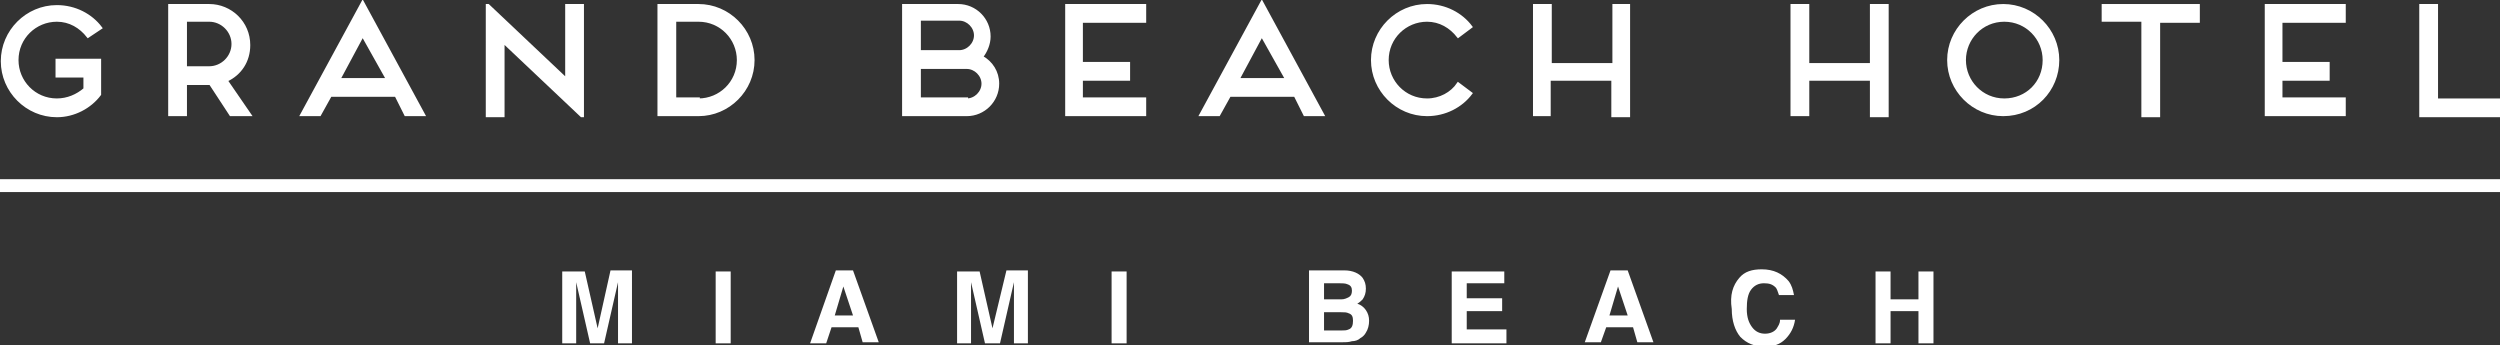 <?xml version="1.0" encoding="utf-8"?>
<!-- Generator: Adobe Illustrator 22.0.1, SVG Export Plug-In . SVG Version: 6.00 Build 0)  -->
<svg version="1.1" id="Layer_1" xmlns="http://www.w3.org/2000/svg" xmlns:xlink="http://www.w3.org/1999/xlink" x="0px" y="0px"
	 viewBox="0 0 233 32.2" style="enable-background:new 0 0 233 32.2;" xml:space="preserve">
<rect x="0" y="0" width="233" height="32.2" fill="#333333" stroke="none"/>
<style type="text/css">
	.st0{fill:#FFFFFF;}
	.st1{fill:#FFFFFF;stroke:#FFFFFF;stroke-width:0.25;stroke-miterlimit:10;}
</style>
<rect y="16.7" class="st0" width="233" height="1.2"/>
<g>
	<path class="st0" d="M56.9,25.2h2V32h-1.3v-4.6c0-0.1,0-0.3,0-0.6s0-0.4,0-0.5L56.3,32H55l-1.3-5.7c0,0.1,0,0.3,0,0.5s0,0.4,0,0.6
		V32h-1.3v-6.7h2.1l1.2,5.3L56.9,25.2z"/>
	<path class="st0" d="M68.1,32h-1.4v-6.7h1.4V32z"/>
	<path class="st0" d="M77.9,25.2h1.6l2.4,6.7h-1.5l-0.4-1.4h-2.5L77,32h-1.5L77.9,25.2z M77.8,29.4h1.7l-0.9-2.7L77.8,29.4z"/>
	<path class="st0" d="M93.8,25.2h2V32h-1.3v-4.6c0-0.1,0-0.3,0-0.6s0-0.4,0-0.5L93.2,32h-1.4l-1.3-5.7c0,0.1,0,0.3,0,0.5
		s0,0.4,0,0.6V32h-1.3v-6.7h2.1l1.2,5.3L93.8,25.2z"/>
	<path class="st0" d="M105,32h-1.4v-6.7h1.4V32z"/>
	<path class="st0" d="M127,25.9c0.2,0.3,0.3,0.6,0.3,1c0,0.4-0.1,0.7-0.3,1c-0.1,0.1-0.3,0.3-0.5,0.4c0.3,0.1,0.6,0.3,0.8,0.6
		c0.2,0.3,0.3,0.6,0.3,1c0,0.4-0.1,0.8-0.3,1.1c-0.1,0.2-0.3,0.4-0.5,0.5c-0.2,0.2-0.5,0.3-0.8,0.3c-0.3,0.1-0.6,0.1-1,0.1h-3v-6.7
		h3.3C126.1,25.2,126.7,25.5,127,25.9z M123.4,26.4v1.5h1.6c0.3,0,0.5-0.1,0.7-0.2c0.2-0.1,0.3-0.3,0.3-0.6c0-0.3-0.1-0.5-0.4-0.6
		c-0.2-0.1-0.5-0.1-0.8-0.1H123.4z M123.4,29v1.8h1.6c0.3,0,0.5,0,0.7-0.1c0.3-0.1,0.4-0.4,0.4-0.8c0-0.4-0.1-0.6-0.4-0.7
		c-0.2-0.1-0.4-0.1-0.7-0.1H123.4z"/>
	<path class="st0" d="M140.3,26.4h-3.6v1.4h3.3V29h-3.3v1.7h3.7V32h-5.1v-6.7h4.9V26.4z"/>
	<path class="st0" d="M150.1,25.2h1.6l2.4,6.7h-1.5l-0.4-1.4h-2.5l-0.5,1.4h-1.5L150.1,25.2z M150,29.4h1.7l-0.9-2.7L150,29.4z"/>
	<path class="st0" d="M162.1,25.9c0.5-0.6,1.2-0.8,2.1-0.8c1.1,0,1.9,0.4,2.5,1.1c0.3,0.4,0.4,0.8,0.5,1.3h-1.4
		c-0.1-0.3-0.2-0.6-0.3-0.7c-0.3-0.3-0.6-0.4-1.1-0.4c-0.5,0-0.9,0.2-1.2,0.6c-0.3,0.4-0.4,1-0.4,1.8c0,0.8,0.2,1.3,0.5,1.7
		c0.3,0.4,0.7,0.6,1.2,0.6c0.5,0,0.9-0.2,1.1-0.5c0.1-0.2,0.3-0.4,0.3-0.8h1.4c-0.1,0.7-0.4,1.3-0.9,1.8c-0.5,0.5-1.1,0.7-1.9,0.7
		c-1,0-1.7-0.3-2.3-0.9c-0.5-0.6-0.8-1.5-0.8-2.6C161.2,27.5,161.5,26.6,162.1,25.9z"/>
	<path class="st0" d="M174.8,32v-6.7h1.4v2.6h2.6v-2.6h1.4V32h-1.4v-3h-2.6v3H174.8z"/>
</g>
<g>
	<path class="st1" d="M7.8,7.1H5.3V5.6h4v3.2c-0.9,1.2-2.4,2-4,2c-2.8,0-5.1-2.3-5.1-5.1s2.3-5.1,5.1-5.1c1.7,0,3.2,0.8,4.1,2
		L8.2,3.4C7.5,2.5,6.5,1.9,5.3,1.9c-2,0-3.7,1.6-3.7,3.7c0,2,1.6,3.7,3.7,3.7c1,0,1.9-0.4,2.6-1V7.1z"/>
	<path class="st1" d="M23.3,10.7h-1.8l-1.9-2.9c0,0-0.1,0-0.1,0h-2.2v2.9h-1.5V0.5h3.7c2,0,3.7,1.6,3.7,3.7c0,1.5-0.8,2.7-2.1,3.3
		L23.3,10.7z M17.3,6.3h2.2c1.2,0,2.2-1,2.2-2.2s-1-2.2-2.2-2.2h-2.2V6.3z"/>
	<path class="st1" d="M36.9,8.9h-6.1l-1,1.8h-1.7l5.7-10.5l5.7,10.5h-1.7L36.9,8.9z M36.1,7.4l-2.3-4.1l-2.2,4.1H36.1z"/>
	<path class="st1" d="M54.3,0.5v10.3h-0.1l-7.3-6.9v6.9h-1.5V0.5h0.1l7.3,6.9V0.5H54.3z"/>
	<path class="st1" d="M61.4,10.7V0.5h3.7c2.8,0,5.1,2.3,5.1,5.1s-2.3,5.1-5.1,5.1H61.4z M65.1,9.3c2,0,3.7-1.6,3.7-3.7
		c0-2-1.6-3.7-3.7-3.7h-2.2v7.3H65.1z"/>
	<path class="st1" d="M93,7.8c0,1.6-1.3,2.9-2.9,2.9h-5.9V0.5h5.1c1.6,0,2.9,1.3,2.9,2.9c0,0.7-0.3,1.4-0.7,1.9
		C92.4,5.8,93,6.7,93,7.8z M85.7,1.9v2.9h3.7c0.8,0,1.5-0.7,1.5-1.5c0-0.8-0.7-1.5-1.5-1.5H85.7z M90.1,9.3c0.8,0,1.5-0.7,1.5-1.5
		c0-0.8-0.7-1.5-1.5-1.5h-4.4v2.9H90.1z"/>
	<path class="st1" d="M100.8,1.9v4h4.4v1.5h-4.4v1.8h5.9v1.5h-7.3V0.5h7.3v1.5H100.8z"/>
	<path class="st1" d="M120.7,8.9h-6.1l-1,1.8h-1.7l5.7-10.5l5.7,10.5h-1.7L120.7,8.9z M119.9,7.4l-2.3-4.1l-2.2,4.1H119.9z"/>
	<path class="st1" d="M135.9,7.8l1.2,0.9c-0.9,1.2-2.4,2-4.1,2c-2.8,0-5.1-2.3-5.1-5.1s2.3-5.1,5.1-5.1c1.7,0,3.2,0.8,4.1,2
		l-1.2,0.9c-0.7-0.9-1.7-1.5-2.9-1.5c-2,0-3.7,1.6-3.7,3.7c0,2,1.6,3.7,3.7,3.7C134.2,9.3,135.3,8.7,135.9,7.8z"/>
	<path class="st1" d="M151.8,0.5v10.3h-1.5V7.4h-5.9v3.3H143V0.5h1.5V6h5.9V0.5H151.8z"/>
	<path class="st1" d="M175.9,0.5v10.3h-1.5V7.4h-5.9v3.3h-1.5V0.5h1.5V6h5.9V0.5H175.9z"/>
	<path class="st1" d="M186.7,10.7c-2.8,0-5.1-2.3-5.1-5.1s2.3-5.1,5.1-5.1s5.1,2.3,5.1,5.1S189.6,10.7,186.7,10.7z M183.1,5.6
		c0,2,1.6,3.7,3.7,3.7s3.7-1.6,3.7-3.7c0-2-1.6-3.7-3.7-3.7S183.1,3.6,183.1,5.6z"/>
	<path class="st1" d="M204.9,0.5v1.5h-3.7v8.8h-1.5V1.9h-3.7V0.5H204.9z"/>
	<path class="st1" d="M212.6,1.9v4h4.4v1.5h-4.4v1.8h5.9v1.5h-7.3V0.5h7.3v1.5H212.6z"/>
	<path class="st1" d="M227,9.3h5.9v1.5h-7.3V0.5h1.5V9.3z"/>
</g>
</svg>
